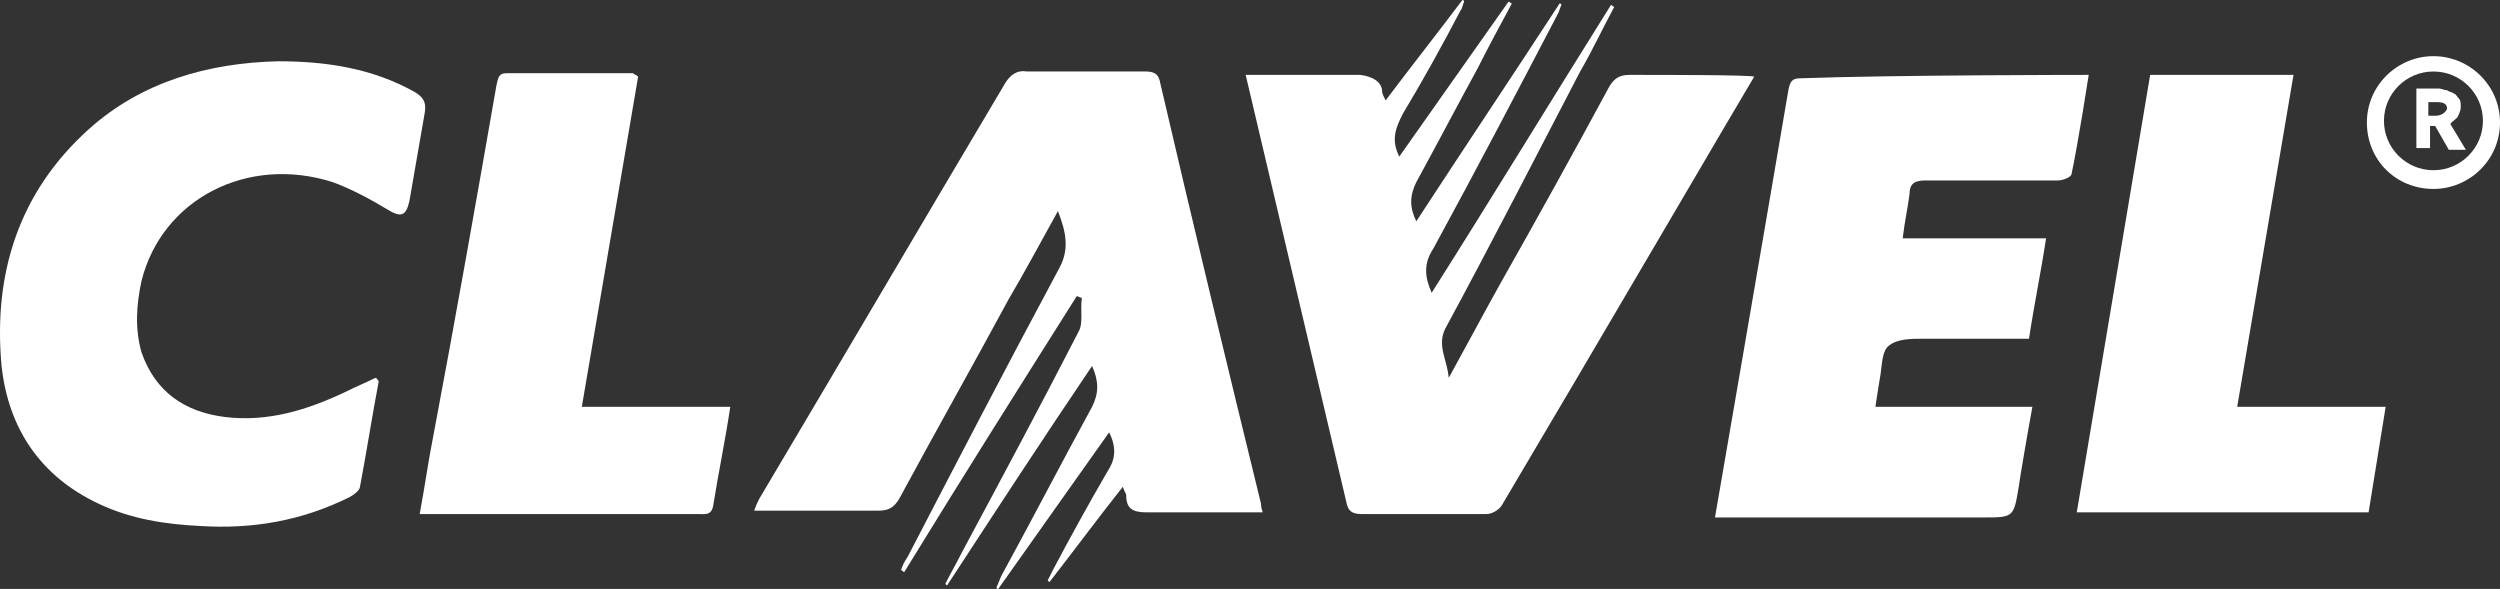 <svg width="208" height="49" viewBox="0 0 208 49" fill="none" xmlns="http://www.w3.org/2000/svg">
<rect x="0" y="0" width="208" height="49" fill="#333333" stroke="none"/>
<path d="M119.116 24.358C124.228 16.286 129.055 8.355 134.025 0.425C134.167 0.425 134.167 0.566 134.309 0.566C133.315 2.408 132.463 4.249 131.469 5.948C127.778 13.029 124.086 20.251 120.252 27.332C119.542 28.749 120.394 29.881 120.536 31.439C122.098 28.607 123.376 26.199 124.796 23.65C127.92 18.127 130.901 12.746 133.883 7.223C134.309 6.514 134.735 6.231 135.587 6.231C138.569 6.231 145.384 6.231 145.952 6.373C145.668 6.798 131.753 30.59 124.938 42.061C124.654 42.486 124.086 42.769 123.66 42.769C120.252 42.769 116.845 42.769 113.295 42.769C112.443 42.769 112.159 42.486 112.017 41.778C109.319 30.306 103.64 6.231 103.64 6.231H113.153C113.153 6.231 114.999 6.373 114.999 7.647C114.999 7.789 115.141 8.072 115.283 8.355C117.413 5.523 119.542 2.832 121.672 0C121.672 0 121.814 0 121.814 0.142C121.672 0.425 121.672 0.708 121.53 0.85C119.968 3.824 118.406 6.656 116.703 9.488C116.135 10.621 115.709 11.613 116.419 13.029C119.4 8.78 122.524 4.39 125.506 0.142C125.648 0.142 125.648 0.283 125.79 0.283C124.796 2.124 123.802 3.965 122.95 5.665C121.246 8.78 119.542 12.038 117.838 15.153C117.271 16.286 117.271 17.277 117.838 18.41C121.814 12.321 125.79 6.373 129.765 0.283C129.765 0.283 129.907 0.283 129.907 0.425C129.765 0.708 129.765 0.85 129.623 1.133C126.216 7.647 122.808 14.162 119.258 20.676C118.406 21.951 118.548 23.084 119.116 24.358Z" fill="white"/>
<path d="M92.281 35.971C89.157 40.361 86.175 44.61 83.052 49C83.052 49 82.91 49 82.91 48.858C83.052 48.575 83.194 48.15 83.336 47.867C85.891 43.194 88.305 38.52 90.861 33.847C91.429 32.714 91.429 31.723 90.861 30.448C86.743 36.538 82.768 42.627 78.792 48.717L78.65 48.575C79.076 47.725 79.644 46.734 80.07 45.884C83.336 39.795 86.601 33.705 89.725 27.616C90.151 26.907 89.867 25.775 90.009 24.783C89.867 24.783 89.725 24.642 89.583 24.642C84.756 32.289 79.928 39.936 75.243 47.584C75.1 47.584 75.1 47.442 74.959 47.442C75.1 47.017 75.243 46.734 75.526 46.309C79.644 38.379 83.762 30.448 88.021 22.517C89.015 20.818 88.731 19.402 88.021 17.561C86.601 20.11 85.323 22.517 83.904 24.925C80.922 30.448 77.798 35.971 74.817 41.494C74.391 42.202 73.965 42.486 73.113 42.486C70.131 42.486 67.149 42.486 64.025 42.486C63.599 42.486 63.316 42.486 62.748 42.486C62.89 42.061 63.032 41.778 63.174 41.494C69.989 30.023 76.804 18.41 83.62 6.939C84.046 6.231 84.614 5.806 85.466 5.948C88.731 5.948 91.997 5.948 95.263 5.948C95.972 5.948 96.398 6.09 96.54 6.939C99.238 18.552 102.078 30.306 104.918 41.919C104.918 42.061 104.918 42.202 105.06 42.627C104.492 42.627 104.066 42.627 103.498 42.627C100.8 42.627 98.102 42.627 95.405 42.627C94.269 42.627 93.701 42.344 93.701 41.211C93.701 41.069 93.559 40.928 93.417 40.503C91.287 43.194 89.299 45.884 87.311 48.434L87.169 48.292C87.311 48.009 87.453 47.725 87.595 47.442C89.015 44.751 90.577 41.919 92.139 39.228C92.707 38.379 92.991 37.387 92.281 35.971Z" fill="white"/>
<path d="M173.781 6.231C173.781 6.231 172.929 11.754 172.361 14.445C172.361 14.728 171.651 15.012 171.225 15.012C167.534 15.012 163.984 15.012 160.292 15.012C159.441 15.012 158.873 15.153 158.873 16.145C158.731 17.277 158.447 18.552 158.305 19.827C162.28 19.827 166.114 19.827 170.232 19.827C169.806 22.659 169.238 25.35 168.812 28.182C165.83 28.182 162.848 28.182 160.009 28.182C159.015 28.182 157.879 28.182 157.169 28.749C156.601 29.173 156.601 30.165 156.459 31.156C156.317 32.006 156.175 32.855 156.033 33.847C160.434 33.847 164.694 33.847 169.096 33.847C168.67 36.113 167.96 40.361 167.96 40.503C167.534 43.052 167.534 43.052 164.978 43.052C158.163 43.052 142.686 43.052 142.686 43.052C142.686 43.052 147.088 17.561 148.792 7.506C148.934 6.798 149.076 6.514 149.785 6.514C157.595 6.231 173.781 6.231 173.781 6.231Z" fill="white"/>
<path d="M31.511 31.723C30.943 34.697 30.517 37.529 29.949 40.503C29.949 40.786 29.381 41.211 29.097 41.353C25.121 43.335 21.003 44.043 16.602 43.76C13.762 43.618 10.922 43.194 8.225 41.919C3.397 39.653 0.699 35.688 0.131 30.448C-0.578 22.801 1.551 16.003 7.373 10.763C11.774 6.798 17.312 5.24 23.133 5.098C27.109 5.098 30.943 5.665 34.492 7.647C35.202 8.072 35.486 8.497 35.344 9.347C34.918 11.754 34.492 14.303 34.066 16.711C33.782 17.986 33.356 18.127 32.221 17.419C30.801 16.569 29.239 15.72 27.677 15.153C20.578 12.887 13.478 16.569 11.774 23.367C11.348 25.35 11.207 27.332 11.774 29.315C12.91 32.572 15.324 34.272 18.732 34.697C22.281 35.121 25.547 34.13 28.813 32.572C29.665 32.147 30.375 31.864 31.227 31.439C31.369 31.439 31.369 31.581 31.511 31.723Z" fill="white"/>
<path d="M53.093 6.373C51.531 15.578 49.969 24.642 48.407 33.847C52.667 33.847 56.642 33.847 60.76 33.847C60.334 36.679 59.766 39.37 59.34 42.061C59.198 42.91 58.63 42.769 58.062 42.769C52.383 42.769 46.703 42.769 40.882 42.769C38.894 42.769 37.048 42.769 34.918 42.769C35.344 40.503 35.628 38.379 36.054 36.254C37.9 26.483 39.604 16.853 41.308 7.081C41.45 6.514 41.45 6.09 42.16 6.09C45.709 6.09 49.117 6.09 52.667 6.09C52.809 6.231 52.95 6.231 53.093 6.373Z" fill="white"/>
<path d="M172.787 42.627L178.893 6.231H190.82L186.134 33.847H198.487L197.067 42.627H172.787Z" fill="white"/>
<path d="M202.463 4.673C199.481 4.673 196.925 7.081 196.925 10.197C196.925 13.312 199.339 15.72 202.463 15.72C205.444 15.72 208 13.312 208 10.197C208 7.081 205.444 4.673 202.463 4.673ZM202.463 14.162C200.191 14.162 198.345 12.321 198.345 10.055C198.345 7.789 200.191 5.948 202.463 5.948C204.734 5.948 206.58 7.789 206.58 10.055C206.58 12.321 204.734 14.162 202.463 14.162Z" fill="white"/>
<path d="M204.45 9.772C204.592 9.488 204.734 9.205 204.734 8.922C204.734 8.639 204.734 8.355 204.592 8.214C204.45 8.072 204.308 7.789 204.166 7.789C204.024 7.647 203.74 7.647 203.598 7.506C203.314 7.506 203.172 7.364 202.888 7.364H201.043V12.321H202.179V10.48H202.605L203.74 12.462H205.16L203.882 10.338C203.882 10.197 204.166 10.055 204.45 9.772ZM202.605 9.63H202.037V8.497H202.746C203.314 8.497 203.598 8.639 203.598 9.064C203.456 9.347 203.172 9.63 202.605 9.63Z" fill="white"/>
</svg>
